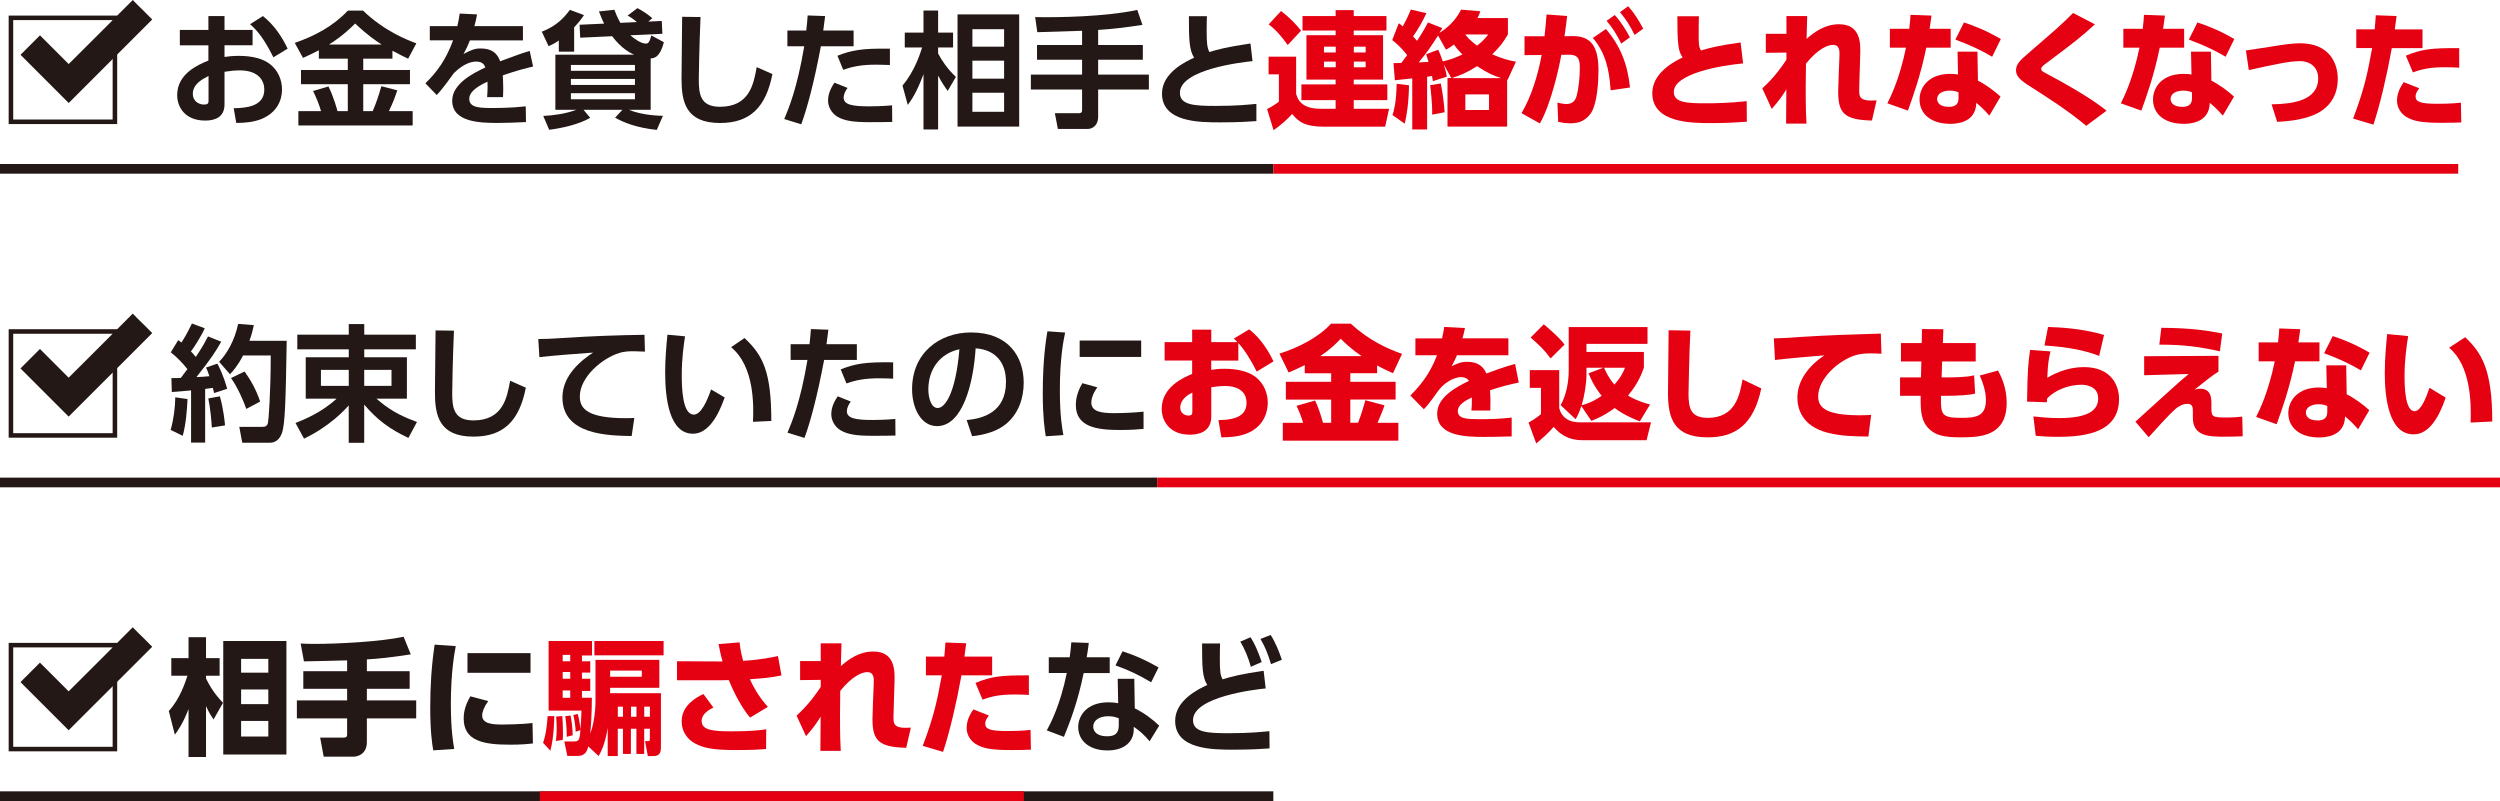 <?xml version="1.0" encoding="UTF-8"?><svg xmlns="http://www.w3.org/2000/svg" viewBox="0 0 516.46 165.47"><defs><style>.d{stroke:#231815;}.d,.e{fill:none;stroke-miterlimit:10;stroke-width:2px;}.f{fill:#e50012;}.g{fill:#231815;}.e{stroke:#e50012;}</style></defs><g id="a"/><g id="b"><g id="c"><g><g><path class="g" d="M24.21,3.22V25.63H1.79V3.22H24.21ZM2.73,4.15V24.69H23.27V4.15H2.73Z"/><path class="g" d="M52.18,6.18v3.17h-5.8v2.42c.57-.08,1.46-.23,2.94-.23,2.91,0,5.07,.62,6.47,1.72,1.66,1.3,2.47,3.25,2.47,5.23,0,2.24-1.07,4.86-4.42,6.16-1.51,.57-3.3,.75-5.04,.75l-.52-3.04c2.44-.05,6.32-.29,6.32-3.87,0-1.82-1.2-3.95-5.07-3.95-1.04,0-2.18,.13-3.15,.29v6.73c0,2.63-1.92,3.35-3.98,3.35-4.16,0-5.8-2.76-5.8-5.25,0-4.45,4.32-6.27,6.45-7.15v-3.15h-5.9v-3.17h5.9V3.32h3.33v2.86h5.8Zm-9.1,9.52c-1.17,.6-3.25,1.61-3.25,3.72,0,1.38,1.14,2.18,2.29,2.18,.96,0,.96-.39,.96-.86v-5.04ZM54.32,3.32c2.44,1.95,3.98,4.39,5.1,6.73l-2.94,1.79c-1.92-3.8-3.22-5.43-4.81-6.84l2.65-1.69Z"/><path class="g" d="M65.89,10.37c-1.38,.73-2.37,1.17-3.3,1.59l-1.69-3.09c4.11-1.46,7.8-3.35,10.97-6.68h3.12c4.42,4.24,9.1,6.06,11.02,6.76l-1.69,3.17c-.68-.31-1.4-.65-3.25-1.64v1.64h-6.03v2.34h9.65v2.94h-9.65v5.56h1.95c.81-1.9,1.14-2.91,1.79-5.15l3.3,.86c-.39,1.14-.83,2.42-1.74,4.29h4.91v2.96h-23.61v-2.96h4.68c-.42-1.46-.86-2.52-1.64-4.16l3.17-.94c1.09,2.13,1.82,4.89,1.87,5.1h2.13v-5.56h-9.67v-2.94h9.67v-2.34h-5.98v-1.74Zm12.97-1.17c-1.22-.78-2.78-1.79-5.49-4.34-2.39,2.39-4.39,3.72-5.41,4.34h10.89Z"/><path class="g" d="M108.03,5.4v2.94h-10.95c-.47,1.2-.75,1.79-1.33,2.81,1.64-.83,2.29-1.14,3.54-1.14,2.37,0,3.46,1.04,4.03,2.65,3.25-1.22,4.71-1.74,6.11-2.13l.7,3.22c-1.38,.31-3.35,.81-6.27,1.82,.03,.55,.1,1.35,.1,2.6,0,.86-.03,1.46-.05,1.9h-3.28c.13-1.51,.1-2.6,.08-3.2-2.68,1.22-3.77,2.37-3.77,3.54,0,1.9,2.24,1.9,5.04,1.9,.47,0,3.74,0,6.63-.34l.05,3.25c-2.05,.1-4.13,.18-5.8,.18-3.67,0-9.44-.13-9.44-4.6,0-3.54,4.42-5.72,6.84-6.86-.18-.47-.47-1.22-1.92-1.22-.73,0-2.42,.26-4.58,2.39-.55,.78-2.55,3.54-3.54,4.52l-2.34-2.42c2.44-2.37,4.26-4.91,5.72-8.87h-4.81v-2.94h5.69c.23-1.01,.34-1.56,.49-2.6l3.59,.18c-.18,.99-.31,1.48-.55,2.42h9.98Z"/><path class="g" d="M118.61,10.68h-3.17v-2.31c-.91,.62-1.4,.86-2.11,1.17l-1.4-2.99c2.94-1.14,4.55-2.81,5.8-4.52l2.91,1.09c-.62,.91-1.09,1.53-2.03,2.52v5.04Zm1.25-2.89l-.13-2.68,5.07-.23c-.31-.65-.57-1.17-1.07-2.52l3.2-.34c.23,.65,.55,1.48,1.22,2.7l3.43-.16c-1.01-.83-1.3-.99-1.92-1.35l2.03-1.53c1.25,.68,1.95,1.14,3.07,2.08l-.83,.7,2.78-.13,.13,2.65-6.63,.31c.88,.75,2.21,1.72,3.25,1.72,.42,0,.75-.29,1.09-1.69l2.6,1.4c-.83,3.22-2.05,3.3-2.73,3.35v10.61h-4.52c2.76,1.12,5.98,1.22,7.05,1.25l-1.27,2.91c-4.37-.49-6.73-1.51-8.61-2.52l1.51-1.64h-8.03l1.38,1.66c-2.39,1.38-5.82,2.13-8.48,2.47l-1.22-2.86c2.16-.1,4.71-.47,6.84-1.27h-4.34V11.3h16.28c-.81-.36-2.65-1.27-4.55-3.82l-6.58,.31Zm11.31,5.62h-13.23v1.22h13.23v-1.22Zm0,2.89h-13.23v1.25h13.23v-1.25Zm0,2.96h-13.23v1.25h13.23v-1.25Z"/><path class="g" d="M144.72,3.53c-.26,5.75-.36,12.22-.36,12.84,0,2.99,.26,5.69,4.37,5.69,6.11,0,6.97-4.71,7.59-8.19l3.25,1.43c-1.33,6.79-4.55,10.11-10.82,10.11-7.15,0-7.96-4.42-7.96-9.2,0-2,.13-10.92,.13-12.74l3.8,.05Z"/><path class="g" d="M162.01,24.59c.88-2.08,2.68-6.34,4.13-15.03h-3.48v-3.25h3.9c.16-1.46,.21-1.92,.29-3.12l3.61,.13c-.23,1.9-.26,2.05-.39,2.99h6.27v3.25h-6.76c-1.46,7.77-2.91,13.03-4.06,16.12l-3.51-1.09Zm13.08-6.42c-.44,.57-.81,1.33-.81,1.98,0,1.48,1.77,1.82,5.28,1.82,.7,0,2.91-.03,4.73-.21l.03,3.43c-1.07,.03-2.47,.05-4.71,.05-3.38,0-5.12-.29-6.55-1.09-1.27-.73-2-2.08-2-3.38,0-1.64,.86-2.99,1.33-3.69l2.7,1.09Zm8.76-4.73c-.73-.03-1.69-.08-2.86-.08-2.91,0-4.86,.36-6.79,1.07l-1.2-2.91c2.91-1.14,4.94-1.56,10.84-1.46v3.38Z"/><path class="g" d="M195.78,18.77c-.49-.65-1.27-1.77-1.98-3.17v11.15h-3.02V15.31c-1.43,3.9-2.57,5.43-3.25,6.37l-1.09-4c2.52-2.96,3.67-6.66,4.06-7.88h-3.59v-3.07h3.87V2.18h3.02V6.73h3.09v3.07h-3.09v1.25c.68,1.3,1.82,3.09,3.67,4.84l-1.69,2.89Zm14.77,7.38h-12.74V2.98h12.74V26.15Zm-3.12-20.12h-6.55v3.61h6.55v-3.61Zm0,6.5h-6.55v3.72h6.55v-3.72Zm0,6.63h-6.55v3.93h6.55v-3.93Z"/><path class="g" d="M223.52,6.36c-1.33,.03-7.77,.26-9.23,.29l-.44-3.12c4.65,.1,14.41-.05,21.09-1.48l1.07,3.09c-3.74,.57-6.42,.88-9.15,1.04v3.12h9.23v3.04h-9.23v3.07h10.48v3.09h-10.48v5.67c0,1.82-1.27,2.47-2.13,2.47h-6.19l-.62-3.25h4.84c.31,0,.78,0,.78-.6v-4.29h-10.58v-3.09h10.58v-3.07h-9.31v-3.04h9.31v-2.94Z"/><path class="g" d="M258.75,12.63c-2.13,.21-15,1.69-15,6.55,0,2.52,2.96,2.7,7.38,2.7s7.02-.29,8.42-.42v3.56c-1.51,.1-3.69,.26-7.41,.26-4.32,0-12.09,0-12.09-5.95,0-4.32,4.94-6.63,6.63-7.41-1.01-1.64-1.07-3.67-1.07-8.58h3.72c-.03,.81-.05,1.66-.05,3.07,0,2.31,.08,3.46,.57,4.34,1.48-.47,3.38-1.01,8.48-1.77l.42,3.64Z"/><path class="f" d="M279.68,22.48h7.28l-.81,3.69h-12.66c-3.93,0-5.23-1.01-6.55-2.63-.83,.94-2.39,2.39-3.85,3.35l-1.33-4.37c.88-.42,1.74-.96,2.44-1.53v-5.64h-2.13v-3.64h5.69v7.67c.29,.94,.88,3.09,5.04,3.09h3.12v-1.79h-7.07v-3.25h7.07v-.99h-6.03V7.27h6.03v-.96h-6.84V3.32h6.84v-1.22h3.74v1.22h6.76v2.99h-6.76v.96h6.06v9.18h-6.06v.99h6.94v3.25h-6.94v1.79Zm-15.03-20.2c1.87,1.43,3.17,2.83,4.13,4.06l-2.76,2.96c-1.14-1.59-2.34-3.07-3.93-4.26l2.55-2.76Zm8.87,7.36v1.2h2.42v-1.2h-2.42Zm0,3.09v1.17h2.42v-1.17h-2.42Zm6.16-3.09v1.2h2.44v-1.2h-2.44Zm0,3.09v1.17h2.44v-1.17h-2.44Z"/><path class="f" d="M311.51,3.76v3.35c-.91,1.56-1.64,2.57-3.25,4.11,1.98,.86,3.15,1.2,4.91,1.53l-1.72,3.74-.1-.03v9.7h-12.32v-10.04h.78l-1.56-2.81c.42,1.27,.52,1.77,.65,2.52l-2.89,.94c-.08-.55-.1-.7-.18-1.07-.36,.05-.75,.13-1.01,.16v10.89h-3.07v-10.56c-2.29,.26-2.55,.29-3.59,.39l-.29-3.54c.34,0,1.3-.03,1.61-.03,.62-.81,.78-1.04,1.22-1.61-1.33-1.74-2.55-2.7-3.09-3.12l1.35-3.48c.36,.26,.52,.36,.83,.65,1.09-2,1.43-2.91,1.66-3.48l3.22,.75c-.68,1.46-1.56,3.12-2.76,4.81,.39,.42,.55,.57,.83,.91,.47-.73,1.33-2.03,2.26-3.8l2.96,1.17c-.1,.16-.52,.83-.62,.99,1.4-.83,3.3-2.42,4.5-4.81l3.98,.34c-.18,.49-.29,.83-.6,1.4h6.27Zm-23.84,20.02c.29-.94,.78-2.57,.86-6.47l2.55,.31c-.08,3.93-.47,6.08-.88,7.93l-2.52-1.77Zm9.44-13.52c.31,.65,.49,1.12,.94,2.42,1.27-.31,2.03-.49,4.08-1.43-.81-.78-1.2-1.25-1.77-2.05-.6,.44-.91,.65-1.64,1.07l-1.64-2.94c-1.53,2.39-2.13,3.3-4,5.56,.29-.03,1.72-.08,2.03-.1-.13-.47-.26-.88-.49-1.59l2.5-.94Zm-1.25,13.42c.08-2.21-.36-5.64-.42-6.08l2.21-.36c.49,2.57,.68,4.37,.78,5.95l-2.57,.49Zm14.25-7.54c-1.61-.52-2.76-1.01-4.97-2.47-2.34,1.48-3.41,1.85-5.25,2.47h10.22Zm-7.36-9.02l-.03,.05c.91,1.14,1.77,1.77,2.42,2.26,1.12-.88,1.64-1.43,2.31-2.31h-4.71Zm4.86,12.38h-4.89v3.22h4.89v-3.22Z"/><path class="f" d="M314.32,23.37c2.05-3.43,3.41-7.93,4.16-12.01l-3.54,.03v-3.9h4.13c.23-1.95,.31-2.94,.42-4.5l4.26,.31c-.18,1.56-.36,2.89-.55,4.19l1.56-.03c4.06-.08,5.46,2.31,5.46,7.12,0,2.03-.21,6.99-1.66,8.94-1.12,1.48-2.44,1.95-4.06,1.95-1.22,0-1.98-.16-2.6-.29l-.16-3.98c.68,.16,1.27,.29,1.87,.29,1.2,0,1.85-.65,2.13-1.79,.44-1.74,.62-4,.62-5.46,0-1.59,0-2.96-2.26-2.94l-1.56,.03c-.49,2.81-2.11,10.09-4.42,14.17l-3.82-2.13Zm18.41-4.71c-.29-4.45-1.09-7.75-3.67-10.82l2.7-1.85c3.02,3.56,4.47,7.28,4.97,12.09l-4,.57Zm.86-15.55c1.46,1.64,2.31,3.12,3.12,4.6l-1.79,1.3c-.99-1.98-1.69-3.12-3.02-4.71l1.69-1.2Zm2.76-1.82c1.22,1.35,2,2.6,3.12,4.63l-1.79,1.3c-.99-2-1.69-3.09-3.02-4.71l1.69-1.22Z"/><path class="f" d="M360.08,13.1c-4.55,.42-14.3,2.08-14.3,5.9,0,2.24,2.83,2.34,6.66,2.34,1.53,0,4.68-.03,8.4-.44l.03,4.24c-1.4,.1-3.72,.29-7.28,.29-4.13,0-12.25,0-12.25-6.19,0-3.61,3.33-5.98,6.27-7.38-.44-.62-.7-1.22-.86-2.31-.23-1.59-.23-4.06-.23-6.19h4.45c-.03,.94-.05,1.66-.05,3.46,0,2.13,0,2.83,.47,3.61,1.82-.57,3.8-1.04,8.19-1.66l.52,4.34Z"/><path class="f" d="M369.05,10.86l-4.26,.05v-3.93h4.26V3.32h4.29c-.05,1.53-.1,3.17-.13,4.71,1.66-1.48,3.85-3.02,6.71-3.02,4.55,0,4.45,4.11,4.37,6.32l-.13,4.24c0,.39-.08,2.68-.08,2.91,0,1.53,0,2.5,3.59,2.26l-.96,4.16c-5.75-.13-6.97-1.56-6.97-5.98,0-.47,.05-1.98,.1-3.28l.16-4c.05-1.04,.08-2.37-1.33-2.37-1.12,0-3.09,.81-5.59,3.87-.03,1.85-.05,3.15-.05,5.17,0,3.98,.08,5.98,.16,7.23h-4.21c0-1.22,.03-4.71,.05-7.07-.75,1.2-1.46,2.29-3.02,4.03l-1.95-4.24c2.65-2.42,4.21-4.76,4.99-5.93v-1.48Z"/><path class="f" d="M402.98,5.95v3.9h-5.04c-1.22,5.9-2.73,10.01-3.8,13l-4.24-1.51c.7-1.4,2.5-4.99,3.85-11.49h-3.33v-3.9h4c.18-1.51,.23-2.05,.26-2.89l4.34,.16c-.16,1.12-.21,1.43-.39,2.73h4.34Zm5.62,10.71c1.59,.78,3.59,2.26,4.68,3.3l-2.31,3.93c-1.12-1.3-1.95-2.03-2.7-2.65-.08,4.34-4.5,4.34-5.43,4.34-3.82,0-6.29-1.98-6.29-5.02,0-2.52,1.87-5.3,6.34-5.3,.73,0,1.27,.08,1.61,.13l-.1-4.71h4.11l.1,5.98Zm-4,2.42c-.39-.16-.91-.36-1.79-.36-1.27,0-2.63,.49-2.63,1.74,0,.49,.29,1.61,2.42,1.61,.78,0,2-.16,2-1.72v-1.27Zm6.94-7.36c-2.16-1.27-4.16-2.26-7.59-3.54l1.77-3.54c2.13,.7,4.5,1.61,7.62,3.43l-1.79,3.64Z"/><path class="f" d="M430.98,26c-3.67-3.09-7.59-5.59-12.06-8.45-1.95-1.25-2.44-2.05-2.44-3.02,0-1.35,.91-2.13,2.78-3.74,5.93-5.12,6.58-5.69,9-8.11l4.52,2.34c-2.89,2.65-4.19,3.64-9.8,7.85-.86,.62-1.3,.96-1.3,1.35,0,.42,.31,.57,1.14,1.01,7.9,4.21,11.13,6.63,12.35,7.64l-4.19,3.12Z"/><path class="f" d="M451.21,5.95v3.9h-5.04c-1.22,5.9-2.73,10.01-3.8,13l-4.24-1.51c.7-1.4,2.5-4.99,3.85-11.49h-3.33v-3.9h4c.18-1.51,.23-2.05,.26-2.89l4.34,.16c-.16,1.12-.21,1.43-.39,2.73h4.34Zm5.62,10.71c1.59,.78,3.59,2.26,4.68,3.3l-2.31,3.93c-1.12-1.3-1.95-2.03-2.7-2.65-.08,4.34-4.5,4.34-5.43,4.34-3.82,0-6.29-1.98-6.29-5.02,0-2.52,1.87-5.3,6.34-5.3,.73,0,1.27,.08,1.61,.13l-.1-4.71h4.11l.1,5.98Zm-4,2.42c-.39-.16-.91-.36-1.79-.36-1.27,0-2.63,.49-2.63,1.74,0,.49,.29,1.61,2.42,1.61,.78,0,2-.16,2-1.72v-1.27Zm6.94-7.36c-2.16-1.27-4.16-2.26-7.59-3.54l1.77-3.54c2.13,.7,4.5,1.61,7.62,3.43l-1.79,3.64Z"/><path class="f" d="M469.28,21.55c4.16-.05,9.62-.7,9.62-5.36,0-2.13-1.46-3.56-3.8-3.56-2,0-4.52,.52-10.53,1.85l-.6-4.06c1.35-.18,4.24-.65,4.94-.75,3.48-.57,4.89-.73,6.27-.73,6.11,0,7.77,4.21,7.77,7.36,0,2.31-.83,6.19-5.98,7.83-2.39,.78-4.94,.96-6.55,1.04l-1.14-3.61Z"/><path class="f" d="M486.12,24.49c2.37-6.32,2.94-9.2,3.93-14.56h-3.28v-3.87h3.8c.1-.96,.13-1.48,.23-2.91l4.29,.16c-.16,1.3-.18,1.51-.36,2.76h5.72v3.87h-6.34c-1.01,5.62-2.42,11.67-3.8,15.81l-4.19-1.25Zm13.65-6.24c-.68,.83-.75,1.38-.75,1.66,0,1.14,1.04,1.53,4.47,1.53,.6,0,2.94,0,4.89-.23l.08,4.08c-1.07,.05-2.03,.08-4.03,.08-4.03,0-5.8-.29-7.38-1.25-1.07-.68-1.87-1.9-1.87-3.33,0-1.79,.96-3.2,1.4-3.82l3.2,1.27Zm8.27-4.26c-.7-.05-1.64-.1-2.91-.1-2.89,0-4.63,.31-6.66,1.07l-1.46-3.46c3.3-1.35,5.25-1.59,11.02-1.56v4.06Z"/></g><path class="g" d="M27.43,0c.66,.69,1.33,1.36,2.01,2.01,.68,.66,1.35,1.33,2.01,2.01L14.19,21.28,4.24,11.32l4.02-4.02,5.93,5.93c2.23-2.22,4.43-4.42,6.63-6.61,2.19-2.19,4.4-4.39,6.61-6.62Z"/><line class="d" x1="0" y1="34.88" x2="263.05" y2="34.88"/><line class="e" x1="263.05" y1="34.88" x2="507.83" y2="34.88"/></g><g><g><path class="g" d="M24.21,68.01v22.41H1.79v-22.41H24.21Zm-21.48,.94v20.54H23.27v-20.54H2.73Z"/><path class="g" d="M38.74,82.44c-.1,2.37-.36,5.33-.99,7.59l-2.5-1.22c.62-2.13,.94-4.71,.96-6.73l2.52,.36Zm-3.33-4.34c.99,0,1.46,0,1.95-.03,.47-.6,.99-1.3,1.35-1.82-.99-1.27-2.13-2.44-3.43-3.46l1.53-2.52c.36,.26,.47,.36,.68,.49,1.09-1.69,1.74-3.09,2.16-3.93l2.65,.99c-.83,1.85-2.34,4.11-2.86,4.78,.29,.29,.55,.57,1.01,1.14,1.4-2.08,2.05-3.35,2.52-4.24l2.73,1.09c-1.04,1.87-2.13,3.56-5.12,7.31,.78-.03,1.95-.1,2.68-.18-.31-.96-.47-1.3-.7-1.79l2.34-.81c.39,.75,1.2,2.24,2.03,5.2l-2.7,.88c-.13-.52-.18-.75-.26-1.07-.36,.05-1.27,.18-1.59,.21v11.1h-2.91v-10.79c-1.82,.18-2.99,.26-3.98,.34l-.08-2.91Zm10.01,3.77c.75,2.63,1.01,5.3,1.07,6.01l-2.73,.44c-.05-1.22-.36-4.42-.73-6.01l2.39-.44Zm7.02-14.69c-.18,.83-.39,1.79-.91,3.22h7.7c-.21,11.88-.29,17.32-1.04,19.21-.18,.42-.78,1.85-2.42,1.85h-5.72l-.62-3.28h4.63c.73,0,1.09-.08,1.3-.83,.1-.36,.57-6.01,.57-13.91h-5.72c-1.14,2.21-2.08,3.2-2.7,3.87l-2.24-2.57c1.59-1.64,3.2-4.37,3.93-7.83l3.25,.26Zm-1.92,9.57c1.2,1.64,2.44,3.8,3.22,6.21l-2.86,1.51c-.57-1.64-1.74-4.37-3.15-6.37l2.78-1.35Z"/><path class="g" d="M61.05,87.38c1.59-.62,5.43-2.16,8.48-5.02h-6.37v-8.55h8.89v-1.64h-10.63v-3.04h10.63v-2.18h3.2v2.18h10.66v3.04h-10.66v1.64h8.81v8.55h-6.29c2.5,2.16,4.58,3.43,8.37,4.81l-1.77,3.3c-3.85-1.82-6.47-3.74-9.13-6.89v7.9h-3.2v-7.72c-.7,.78-3.82,4.26-9.23,6.86l-1.77-3.25Zm5.25-10.97v3.3h5.75v-3.3h-5.75Zm8.94,0v3.3h5.64v-3.3h-5.64Z"/><path class="g" d="M93.78,68.32c-.26,5.75-.36,12.22-.36,12.84,0,2.99,.26,5.69,4.37,5.69,6.11,0,6.97-4.71,7.59-8.19l3.25,1.43c-1.33,6.79-4.55,10.11-10.82,10.11-7.15,0-7.96-4.42-7.96-9.2,0-2,.13-10.92,.13-12.74l3.8,.05Z"/><path class="g" d="M133.25,72.64c-1.01-.05-1.74-.08-2.34-.08-1.01,0-2,.05-2.91,.34-3.59,1.07-8.22,4.99-8.22,9.02,0,2.57,1.69,4.47,9.57,4.47,.78,0,1.22-.03,1.69-.05l-.55,3.74c-4.92-.1-14.3-.23-14.3-7.98,0-4.63,4.03-7.77,6.34-9.26-2.63,.18-8.76,.65-11.1,.94l-.23-3.74c1.2,0,2.6-.05,5.38-.23,6.01-.39,10.45-.55,16.56-.65l.1,3.48Z"/><path class="g" d="M141.52,69.47c-.26,1.74-.68,4.5-.68,7.96,0,2.7,.13,8.22,2.5,8.22,1.48,0,2.76-2.86,3.56-5.2l2.81,1.66c-1.38,3.93-3.46,7.49-6.55,7.49-4.84,0-5.75-7.12-5.75-12.66,0-2.78,.26-5.64,.47-7.8l3.64,.34Zm14.04,17.68c.13-3.33,.34-11.41-4.52-15.42l2.76-1.9c3.87,3.59,5.54,7.1,5.54,17.13l-3.77,.18Z"/><path class="g" d="M162.68,89.38c.88-2.08,2.68-6.34,4.13-15.03h-3.48v-3.25h3.9c.16-1.46,.21-1.92,.29-3.12l3.61,.13c-.23,1.9-.26,2.05-.39,2.99h6.27v3.25h-6.76c-1.46,7.77-2.91,13.03-4.06,16.12l-3.51-1.09Zm13.08-6.42c-.44,.57-.81,1.33-.81,1.98,0,1.48,1.77,1.82,5.28,1.82,.7,0,2.91-.03,4.73-.21l.03,3.43c-1.07,.03-2.47,.05-4.71,.05-3.38,0-5.12-.29-6.55-1.09-1.27-.73-2-2.08-2-3.38,0-1.64,.86-2.99,1.33-3.69l2.7,1.09Zm8.76-4.73c-.73-.03-1.69-.08-2.86-.08-2.91,0-4.86,.36-6.79,1.07l-1.2-2.91c2.91-1.14,4.94-1.56,10.84-1.46v3.38Z"/><path class="g" d="M199.71,86.78c3.28-.31,8.11-1.56,8.11-7.88,0-4.06-2.18-6.66-6.27-6.94-.44,7.1-2.63,16.07-7.98,16.07-3.3,0-5.15-3.72-5.15-7.62,0-7.49,5.62-11.73,12.19-11.73,7.75,0,10.87,5.04,10.87,10.38,0,3.07-.99,6.29-3.59,8.48-1.82,1.53-4.45,2.31-7.07,2.57l-1.12-3.33Zm-7.93-6.29c0,1.22,.39,3.8,1.95,3.8,1.38,0,3.67-2.73,4.47-12.14-3.98,.86-6.42,4.06-6.42,8.35Z"/><path class="g" d="M220.04,68.71c-.34,1.59-1.09,5.33-1.09,11.93,0,5.25,.49,7.98,.73,9.23l-3.64,.26c-.23-1.43-.62-3.93-.62-8.92,0-6.84,.65-10.95,.96-12.77l3.67,.26Zm6.66,11.31c-1.04,1.38-1.25,2.57-1.25,3.15,0,1.92,2.21,2.18,4.68,2.18,1.92,0,4.19-.1,6.11-.31v3.56c-.99,.1-2.57,.23-4.86,.23-4.78,0-9.13-.6-9.13-5.17,0-.62,.05-2.31,1.35-4.5l3.09,.86Zm9.05-9.67v3.38h-12.71v-3.38h12.71Z"/><path class="f" d="M255.81,74.49h-5.59v1.92c.57-.1,1.38-.23,2.73-.23,2.7,0,5.04,.57,6.53,1.77,1.64,1.33,2.42,3.3,2.42,5.25,0,1.56-.55,4.78-4.26,6.32-1.48,.62-3.3,.83-5.33,.83l-.6-3.56c4.21-.05,5.8-1.27,5.8-3.59,0-2.76-2.47-3.46-4.39-3.46-1.07,0-2.39,.18-2.89,.26v6.03c0,3.22-2.63,3.77-4.42,3.77-4.37,0-5.82-3.04-5.82-5.33,0-4.55,4.52-6.47,6.29-7.23v-2.76h-5.69v-3.8h5.69v-2.57h3.95v2.57h5.41c-.26-.29-.44-.44-.75-.73l3.17-1.92c2.5,1.98,4,4.52,5.02,6.63l-3.46,2.11c-1.14-2.26-2.44-4.42-3.8-5.9v3.61Zm-9.49,6.6c-.55,.29-2.5,1.25-2.5,3.12,0,1.2,1.01,1.64,1.69,1.64,.81,0,.81-.44,.81-.91v-3.85Z"/><path class="f" d="M269.54,75.42c-1.14,.57-2.08,1.01-3.33,1.53l-1.9-3.9c3.77-1.17,8.09-3.33,10.66-6.19h4.06c3.8,3.48,7.62,5.2,10.61,6.24l-1.87,4c-.99-.44-2.08-.94-3.28-1.61v1.61h-5.54v1.77h9.36v3.67h-9.36v4.79h1.61c.83-2.18,1.27-3.77,1.51-4.65l3.95,1.07c-.31,.86-.6,1.66-1.43,3.59h4.29v3.69h-23.87v-3.69h4.19c-.34-1.14-.6-1.87-1.35-3.51l3.82-1.09c.94,1.92,1.48,4.08,1.64,4.6h1.69v-4.79h-9.36v-3.67h9.36v-1.77h-5.46v-1.69Zm11.75-1.85c-2.11-1.43-3.54-2.81-4.32-3.59-1.01,1.07-2.29,2.31-4.24,3.59h8.55Z"/><path class="f" d="M311.61,69.91v3.48h-10.63c-.31,.78-.55,1.22-1.09,2.26,1.09-.52,1.92-.91,3.2-.91,2.44,0,3.41,1.17,3.98,2.42,.83-.31,3.54-1.35,5.93-1.98l.75,3.85c-1.98,.42-3.35,.75-5.93,1.59,.05,.57,.13,1.82,.05,4.19h-3.9c.13-1.46,.1-2.39,.08-2.7-1.17,.57-2.89,1.43-2.89,2.83,0,1.59,1.9,1.66,4.6,1.66,2,0,4.52-.08,6.53-.34v3.9c-3.87,.1-4.68,.1-5.59,.1-3.9,0-9.8-.13-9.8-4.81,0-3.48,4.03-5.51,6.55-6.76-.34-.6-.99-.78-1.64-.78-1.51,0-3.56,1.25-4.68,2.81-2.03,2.86-2.63,3.46-2.99,3.82l-2.78-2.83c1.74-1.77,3.93-4.16,5.51-8.32h-4.47v-3.48h5.51c.21-.96,.31-1.46,.44-2.37l4.29,.23c-.26,1.2-.34,1.53-.52,2.13h9.49Z"/><path class="f" d="M316.03,76.46h6.08v7.88c.52,1.95,2.05,2.91,4.19,2.91h14.77l-.91,3.69h-13.21c-3.54,0-5.12-1.79-5.98-2.76-1.07,1.27-2.34,2.37-3.61,3.43l-1.59-4.32c.55-.29,1.72-.99,2.57-1.74v-5.43h-2.31v-3.67Zm2.89-9.46c.39,.31,3.2,2.65,4.29,4.19l-2.89,2.86c-1.35-1.85-2.21-2.63-4.11-4.32l2.7-2.73Zm7.75,16.9c-.44,1.38-.83,2.11-1.17,2.7l-3.09-2.89c1.2-2.21,1.66-4.76,1.66-7.31v-8.84h16.28v3.48h-12.61v1.66h11.86v3.25c-.39,1.09-1.12,3.2-3.28,5.77,.73,.44,1.95,1.14,4.55,1.85l-2.11,3.48c-3.02-1.2-4.37-2.13-5.2-2.76-2.03,1.53-3.69,2.21-4.81,2.65l-2.08-3.07Zm4.5-7.93h-3.43v1.38c0,1.98-.44,4.45-.99,6.37,.99-.29,2.16-.6,4.13-1.95-1.64-2.05-2.37-3.8-2.7-4.65l2.99-1.14Zm.21,0c.44,.99,.96,2.13,2.13,3.48,.88-.99,1.72-2.16,2.18-3.48h-4.32Z"/><path class="f" d="M349.21,68.3c-.21,3.72-.39,12.14-.39,13,0,2.89,.36,5.02,3.98,5.02,5.75,0,6.6-4.76,7.18-7.93l3.87,1.85c-1.59,7.57-5.43,10.11-11.05,10.11-7.07,0-8.22-4-8.22-9.18,0-2.05,.1-11.1,.13-12.95l4.5,.08Z"/><path class="f" d="M388.68,73.08c-.81-.05-1.53-.08-2.11-.08-.86,0-2.18,.05-3.12,.34-3.69,1.09-7.85,4.91-7.85,8.58,0,2.44,1.95,3.87,8.61,3.87,1.22,0,1.82-.05,2.34-.08l-.57,4.47c-3.09-.03-5.64-.08-8.4-.78-5.49-1.38-6.27-5.23-6.27-7.23,0-3.54,2.29-6.55,5.56-8.76-2.31,.18-8.22,.7-10.19,.96l-.23-4.47c1.69-.03,2.47-.08,5.49-.29,5.54-.36,10.58-.52,16.61-.7l.13,4.16Z"/><path class="f" d="M408.15,70.87v3.8h-6.94l-.1,3.3h.44c2.39,0,4.91-.05,6.27-.44l.21,3.77c-1.09,.31-3.25,.47-6.45,.47h-.6c-.08,3.95,.08,4.55,4.26,4.55,2.91,0,5.02-.29,5.02-3.67,0-1.82-.62-3.59-1.27-5.07l3.77-1.04c.49,.94,1.79,3.35,1.79,6.63,0,6.86-5.23,7.18-9.52,7.18-3.41,0-5.1-.44-6.4-1.64-1.69-1.56-1.9-3.48-1.85-6.94h-4.26v-3.8h4.32l.08-3.3h-4.21v-3.8h4.29l.05-2.89,4.42,.03-.1,2.86h6.79Z"/><path class="f" d="M423.59,72.59c-.34,1.53-.55,2.52-.65,5.46,.83-.49,3.67-2.21,7.62-2.21,5.67,0,7.2,3.9,7.2,6.55,0,6.79-6.58,7.85-12.61,7.85-2.39,0-3.54-.13-4.6-.21l-.49-4c1.04,.1,3.09,.34,5.3,.34,6.55,0,8.09-1.92,8.09-4.08,0-2.63-2.76-2.81-3.46-2.81-2.63,0-5.56,1.12-7.12,2.89,0,.42,0,.52-.03,.73l-4.08-.13c.08-6.76,.26-7.98,.62-10.69l4.21,.31Zm10.06,.94c-2.68-1.09-6.45-1.85-11.29-2.16l.73-3.82c2.47,.08,6.81,.26,11.57,1.64l-1.01,4.34Z"/><path class="f" d="M458.3,73.52v3.25c-1.51,.99-1.85,1.25-4.97,3.74,.36-.13,.7-.21,1.17-.21,2.34,0,2.34,2.05,2.34,3.17v.86c0,1.77,.18,1.92,3.17,1.92,1.35,0,2.39-.1,3.2-.18l.1,4.06c-1.12,.05-2.24,.08-3.8,.08-2.96,0-6.5,0-6.5-3.9v-1.3c0-.75,0-1.59-1.12-1.59-.52,0-1.51,.18-2.65,1.22-1.35,1.22-3.93,4.08-5.36,5.69l-2.73-3.22c.16-.13,4.47-4.06,5.15-4.68,3.98-3.61,4.68-4.21,5.85-5.17l-9.2,.26v-3.93l15.34-.08Zm.29-.94c-3.98-.91-7.46-1.4-12.51-1.38l.42-3.48c5.82,.03,9.31,.52,12.58,1.17l-.49,3.69Z"/><path class="f" d="M479.16,70.74v3.9h-5.04c-1.22,5.9-2.73,10.01-3.8,13l-4.24-1.51c.7-1.4,2.5-4.99,3.85-11.49h-3.33v-3.9h4c.18-1.51,.23-2.05,.26-2.89l4.34,.16c-.16,1.12-.21,1.43-.39,2.73h4.34Zm5.62,10.71c1.59,.78,3.59,2.26,4.68,3.3l-2.31,3.93c-1.12-1.3-1.95-2.03-2.7-2.65-.08,4.34-4.5,4.34-5.43,4.34-3.82,0-6.29-1.98-6.29-5.02,0-2.52,1.87-5.3,6.34-5.3,.73,0,1.27,.08,1.61,.13l-.1-4.71h4.11l.1,5.98Zm-4,2.42c-.39-.16-.91-.36-1.79-.36-1.27,0-2.63,.49-2.63,1.74,0,.49,.29,1.61,2.42,1.61,.78,0,2-.16,2-1.72v-1.27Zm6.94-7.36c-2.16-1.27-4.16-2.26-7.59-3.54l1.77-3.54c2.13,.7,4.5,1.61,7.62,3.43l-1.79,3.64Z"/><path class="f" d="M497.49,69.42c-.29,1.79-.75,4.84-.75,8.22,0,2.21,.1,7.31,2.08,7.31,1.27,0,2.37-2.73,3.07-4.84l3.35,2.03c-1.33,3.93-3.38,7.59-6.63,7.59-5.28,0-5.95-8.01-5.95-12.69,0-2.96,.31-6.27,.49-8.03l4.34,.42Zm12.9,17.86c.16-4.21-.03-11.8-4.45-15.44l3.33-2.18c3.41,3.25,5.59,6.68,5.59,17.42l-4.47,.21Z"/></g><path class="g" d="M27.43,64.79c.66,.69,1.33,1.36,2.01,2.01,.68,.66,1.35,1.33,2.01,2.01l-17.27,17.25-9.95-9.95,4.02-4.02,5.93,5.93c2.23-2.22,4.43-4.42,6.63-6.61,2.19-2.19,4.4-4.39,6.61-6.62Z"/><line class="d" x1="0" y1="99.67" x2="239.05" y2="99.67"/><line class="e" x1="239.05" y1="99.67" x2="516.46" y2="99.67"/></g><g><g><path class="g" d="M24.21,132.8v22.41H1.79v-22.41H24.21Zm-21.48,.94v20.54H23.27v-20.54H2.73Z"/><path class="g" d="M44.12,148.64c-.31-.44-.99-1.48-1.56-2.76v10.5h-3.61v-9.91c-1.17,3.07-2.29,4.58-2.83,5.3l-1.25-4.89c2.34-2.52,3.43-6.01,3.85-7.28h-3.33v-3.64h3.56v-4.32h3.61v4.32h2.81v3.64h-2.81v.57c1.38,2.81,2.81,4.29,3.51,5.02l-1.95,3.43Zm15.05,7.23h-13.05v-23.45h13.05v23.45Zm-3.74-19.76h-5.62v2.86h5.62v-2.86Zm0,6.32h-5.62v3.04h5.62v-3.04Zm0,6.5h-5.62v3.22h5.62v-3.22Z"/><path class="g" d="M71.71,136.42c-1.27,.03-7.51,.21-8.92,.21l-.68-3.69c.99,.05,1.72,.08,2.89,.08,4.97,0,13.73-.47,18.38-1.48l1.48,3.64c-4.19,.65-6.73,.91-9.07,1.04v2.44h8.84v3.64h-8.84v2.39h10.19v3.72h-10.19v4.91c0,2.44-1.87,2.99-2.73,2.99h-6.19l-.73-3.93h4.76c.44,0,.81-.05,.81-.62v-3.35h-10.38v-3.72h10.38v-2.39h-9.05v-3.64h9.05v-2.24Z"/><path class="g" d="M94.15,133.48c-.29,1.51-1.01,5.56-1.01,11.96,0,5.2,.47,8.06,.7,9.28l-4.34,.29c-.23-1.35-.62-3.85-.62-8.84,0-4.37,.26-8.68,.91-13l4.37,.31Zm6.71,11.36c-.88,1.2-1.25,2.26-1.25,2.94,0,1.69,1.92,1.9,4.21,1.9,.81,0,3.95-.05,6.19-.31l.08,4.21c-.99,.13-2.44,.26-4.76,.26-5.51,0-9.54-.78-9.54-5.41,0-.91,.13-2.47,1.38-4.58l3.69,.99Zm8.74-9.91v4.06h-13.03v-4.06h13.03Z"/><path class="f" d="M112.19,153.45c.26-.78,.7-2,.94-5.51h1.38c-.03,.81-.05,4.21-.81,7.15l-1.51-1.64Zm10.84-17.13h13.18v5.77h-10.17v1.12h10.5v11.13c0,.88-.13,1.85-1.51,1.85h-1.2l-.57-3.09h.55c.36,0,.44,0,.44-.6v-1.95h-1.17v5.2h-1.61v-5.2h-1.14v5.2h-1.64v-5.2h-1.07v5.64h-2.08v-5.82c-.55,3.48-1.48,5.12-1.87,5.82l-2.13-1.98c-.26,.94-.65,1.95-2.18,1.95h-2.16l-.62-2.99h1.95c1.01,0,1.2-.13,1.38-2.34l-.99,.34c0-.96-.26-2.52-.47-3.46l.91-.21c.23,.81,.52,2.52,.55,3.25,.1-1.27,.18-2.7,.21-3.95h-6.79v-14.38h8.97v2.99h-2.08v1.2h1.72v2.34h-1.72v1.27h1.72v2.52h-1.72v1.4h2.05c0,2.94-.18,5.88-.34,7.44,.65-1.74,1.09-4.21,1.09-6.97v-8.29Zm-8.19,16.77c.08-.68,.16-1.35,.16-2.68,0-1.12-.08-1.87-.1-2.39l1.27-.08c.08,1.09,.13,2.76,.13,3.64,0,.65-.03,.86-.05,1.27l-1.4,.23Zm1.4-17.81v1.33h1.56v-1.33h-1.56Zm0,3.54v1.4h1.56v-1.4h-1.56Zm0,3.82v1.51h1.56v-1.51h-1.56Zm.83,9.57c0-.68,.03-1.95-.29-4.26l1.09-.13c.23,1.22,.42,2.65,.44,4.08l-1.25,.31Zm20.02-19.79v2.96h-14.3v-2.96h14.3Zm-11.05,6.11v1.27h6.55v-1.27h-6.55Zm1.59,7.46v2.08h1.07v-2.08h-1.07Zm2.73,0v2.08h1.12v-2.08h-1.12Zm2.73,0v2.08h1.17v-2.08h-1.17Z"/><path class="f" d="M154.96,148.25c-2.5-2.94-4.24-7.36-4.39-7.75-.94,.03-1.3,.03-1.66,.03h-9.05v-3.93l9.41,.05c-.29-1.04-.47-1.72-.83-3.59l4.34-.36c.21,1.82,.47,2.83,.73,3.82,3.67-.23,6.14-.75,7.2-.99l.73,4c-2.16,.47-4.03,.62-6.53,.78,.57,1.25,1.64,3.41,3.72,5.72l-3.67,2.21Zm-7.59-2.08c-.7,.36-2.42,1.2-2.42,2.78,0,1.98,2.6,2.13,6.27,2.13,3.98,0,5.8-.23,7.07-.42l-.03,4.08c-.88,.08-2.78,.21-6.08,.21-4.94,0-6.86-.42-8.63-1.38-1.48-.81-2.73-2.34-2.73-4.55,0-3.17,2.81-4.89,4.5-5.64l2.05,2.78Z"/><path class="f" d="M169.55,140.45l-4.26,.05v-3.93h4.26v-3.67h4.29c-.05,1.53-.1,3.17-.13,4.71,1.66-1.48,3.85-3.02,6.71-3.02,4.55,0,4.45,4.11,4.37,6.32l-.13,4.24c0,.39-.08,2.68-.08,2.91,0,1.53,0,2.5,3.59,2.26l-.96,4.16c-5.75-.13-6.97-1.56-6.97-5.98,0-.47,.05-1.98,.1-3.28l.16-4c.05-1.04,.08-2.37-1.33-2.37-1.12,0-3.09,.81-5.59,3.87-.03,1.85-.05,3.15-.05,5.17,0,3.98,.08,5.98,.16,7.23h-4.21c0-1.22,.03-4.71,.05-7.07-.75,1.2-1.46,2.29-3.02,4.03l-1.95-4.24c2.65-2.42,4.21-4.76,4.99-5.93v-1.48Z"/><path class="f" d="M190.63,154.07c2.37-6.32,2.94-9.2,3.93-14.56h-3.28v-3.87h3.8c.1-.96,.13-1.48,.23-2.91l4.29,.16c-.16,1.3-.18,1.51-.36,2.76h5.72v3.87h-6.34c-1.01,5.62-2.42,11.67-3.8,15.81l-4.19-1.25Zm13.65-6.24c-.68,.83-.75,1.38-.75,1.66,0,1.14,1.04,1.53,4.47,1.53,.6,0,2.94,0,4.89-.23l.08,4.08c-1.07,.05-2.03,.08-4.03,.08-4.03,0-5.8-.29-7.38-1.25-1.07-.68-1.87-1.9-1.87-3.33,0-1.79,.96-3.2,1.4-3.82l3.2,1.27Zm8.27-4.26c-.7-.05-1.64-.1-2.91-.1-2.89,0-4.63,.31-6.66,1.07l-1.46-3.46c3.3-1.35,5.25-1.59,11.03-1.56v4.06Z"/><path class="g" d="M229.25,135.79v3.25h-5.38c-1.27,6.16-2.86,10.17-4.08,13.18l-3.54-1.33c.73-1.35,2.76-5.12,4.13-11.86h-3.72v-3.25h4.32c.16-1.25,.26-1.98,.34-3.09l3.61,.13c-.21,1.64-.26,1.95-.44,2.96h4.76Zm5.2,10.56c1.85,.88,3.82,2.37,5.02,3.56l-1.98,3.22c-1.27-1.51-2.26-2.29-3.28-2.99v.57c0,2.6-2.05,4.32-5.41,4.32-3.85,0-6.06-2.08-6.06-4.84,0-2.24,1.69-5.1,6.21-5.1,.94,0,1.61,.1,2.05,.18l-.1-5.04h3.43l.1,6.11Zm-3.33,2.03c-.47-.16-1.07-.42-2.16-.42-1.9,0-3.12,.88-3.12,2.16,0,.34,.13,1.98,2.91,1.98,1.56,0,2.37-.6,2.37-2.26v-1.46Zm6.68-7.44c-2.68-1.59-4.68-2.52-7.36-3.48l1.46-2.91c2.71,.88,4.63,1.74,7.44,3.33l-1.53,3.07Z"/><path class="g" d="M261.46,142.22c-2.13,.21-15,1.69-15,6.55,0,2.52,2.96,2.7,7.38,2.7s6.99-.29,8.4-.42l.03,3.56c-1.51,.1-3.69,.26-7.41,.26-4.32,0-12.09,0-12.09-5.95,0-4.32,4.94-6.63,6.63-7.41-1.01-1.64-1.07-3.59-1.07-8.58h3.72c-.03,.81-.05,1.66-.05,3.07,0,2.57,.08,3.46,.57,4.34,1.98-.62,3.87-1.09,8.48-1.77l.42,3.64Zm-3.12-10.58c.86,1.35,1.48,2.73,2.31,5.12l-2.24,.99c-.6-2.05-1.17-3.46-2.18-5.2l2.11-.91Zm4.16-.47c1.09,1.74,1.74,3.46,2.31,5.12l-2.24,.91c-.68-2.21-1.14-3.41-2.18-5.2l2.11-.83Z"/></g><path class="g" d="M27.43,129.59c.66,.69,1.33,1.36,2.01,2.01,.68,.66,1.35,1.33,2.01,2.01l-17.27,17.25-9.95-9.95,4.02-4.02,5.93,5.93c2.23-2.22,4.43-4.42,6.63-6.61,2.19-2.19,4.4-4.39,6.61-6.62Z"/><line class="d" y1="164.47" x2="263.05" y2="164.47"/><line class="e" x1="111.52" y1="164.47" x2="211.52" y2="164.47"/></g></g></g></svg>